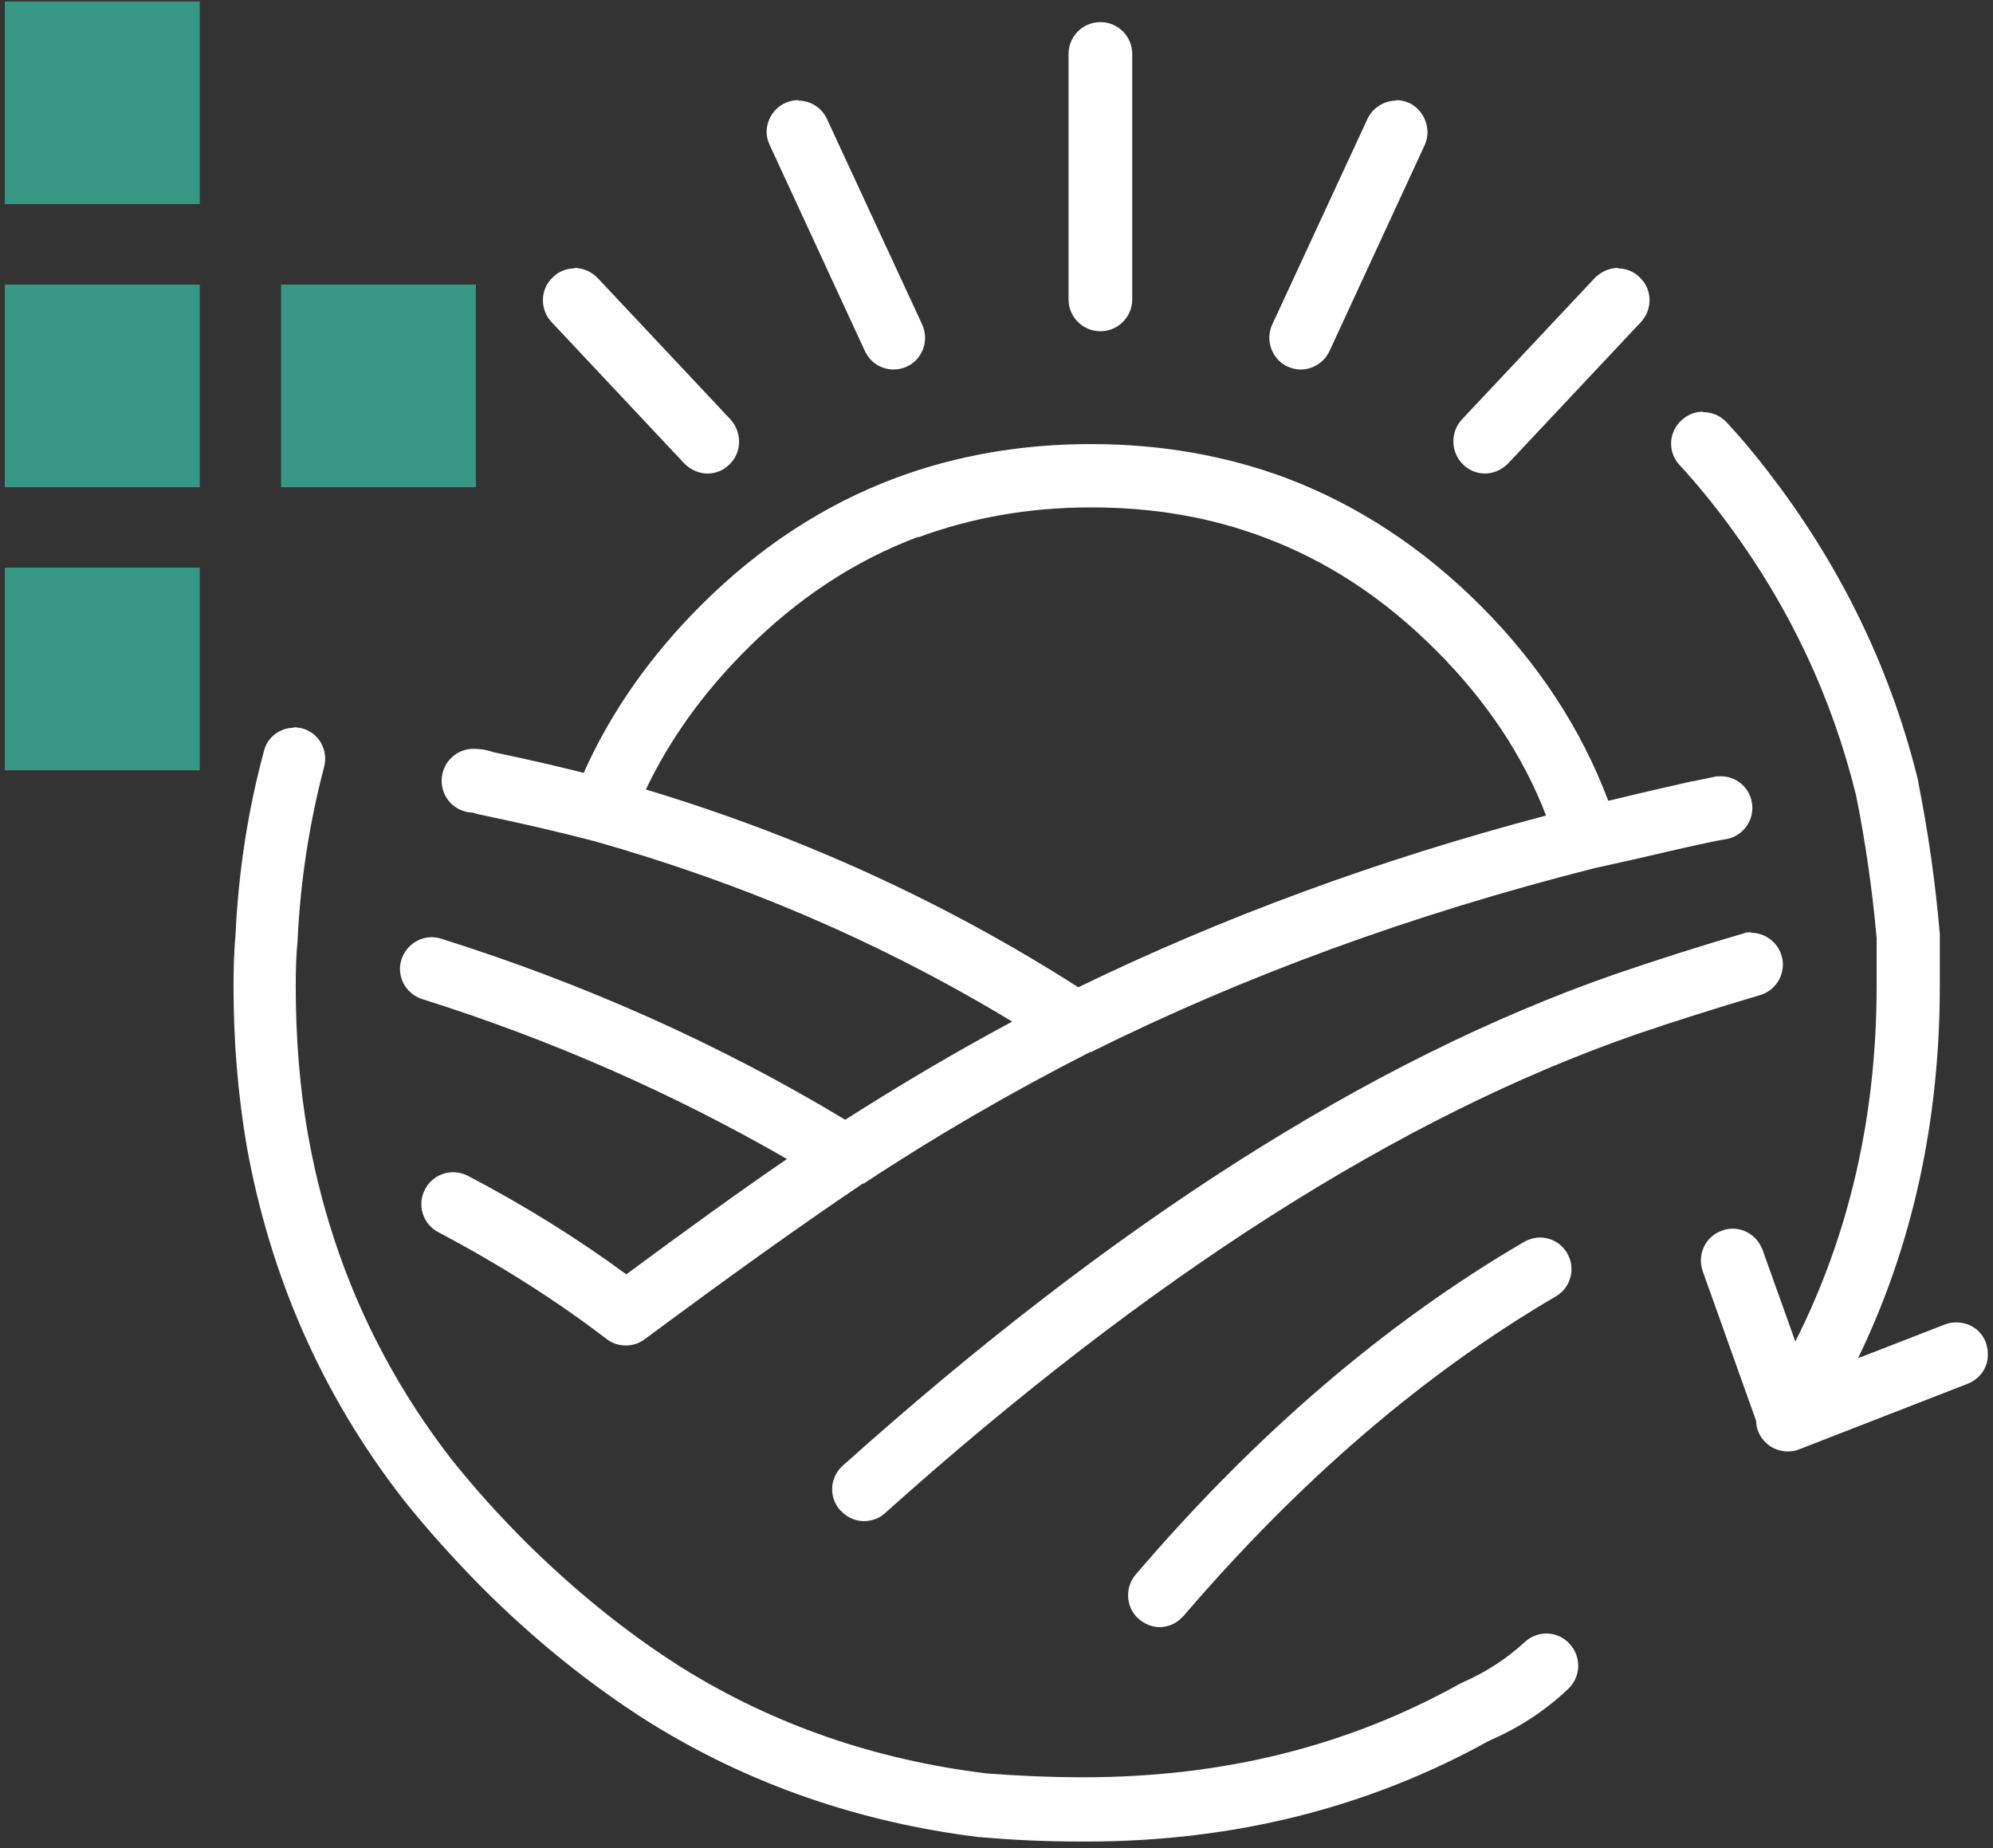 <svg width="110" height="102" viewBox="0 0 110 102" fill="none" xmlns="http://www.w3.org/2000/svg">
<rect x="0" y="0" width="110" height="102" fill="#333333" stroke="none"/>
<path d="M60.734 1.22C59.761 1.22 58.977 2.005 58.977 2.98V16.521C58.977 17.496 59.761 18.281 60.734 18.281C61.707 18.281 62.491 17.496 62.491 16.521V2.98C62.491 2.005 61.707 1.22 60.734 1.22V1.22ZM77.061 5.553C76.412 5.553 75.763 5.932 75.466 6.582L70.222 17.902C69.816 18.768 70.195 19.825 71.06 20.231C71.303 20.339 71.546 20.393 71.79 20.393C72.438 20.393 73.087 20.014 73.384 19.364L78.629 8.017C79.034 7.151 78.629 6.095 77.79 5.688C77.547 5.58 77.304 5.526 77.061 5.526V5.553ZM44.056 5.526C43.812 5.526 43.569 5.58 43.326 5.688C42.461 6.095 42.055 7.151 42.488 8.017L47.732 19.364C48.029 20.014 48.651 20.393 49.327 20.393C49.57 20.393 49.813 20.339 50.056 20.231C50.922 19.825 51.3 18.795 50.895 17.902L45.65 6.582C45.353 5.932 44.731 5.553 44.056 5.553V5.526ZM89.306 14.787C88.846 14.787 88.387 14.977 88.035 15.329L80.683 23.155C80.034 23.86 80.061 24.97 80.764 25.647C81.088 25.972 81.548 26.134 81.953 26.134C82.413 26.134 82.872 25.945 83.224 25.593L90.576 17.766C91.225 17.062 91.198 15.952 90.495 15.302C90.171 14.977 89.738 14.815 89.306 14.815V14.787ZM31.702 14.815C31.27 14.815 30.837 14.977 30.513 15.302C29.81 15.952 29.783 17.062 30.432 17.766L37.784 25.593C38.136 25.945 38.595 26.134 39.055 26.134C39.487 26.134 39.92 25.972 40.244 25.647C40.947 24.997 40.974 23.887 40.325 23.155L32.973 15.329C32.621 14.977 32.162 14.787 31.702 14.787V14.815ZM93.982 22.722C93.55 22.722 93.144 22.885 92.82 23.183C92.09 23.832 92.036 24.943 92.685 25.647C93.685 26.73 94.604 27.867 95.442 29.005C98.794 33.554 101.118 38.51 102.443 43.899C102.957 46.445 103.335 49.072 103.578 51.78V54.379C103.578 61.61 102.064 68.136 99.091 74.04L97.28 68.976C97.01 68.272 96.361 67.811 95.631 67.811C95.442 67.811 95.253 67.838 95.036 67.92C94.117 68.245 93.658 69.247 93.982 70.168L96.929 78.427C96.929 78.969 97.226 79.483 97.685 79.808C97.983 79.998 98.334 80.106 98.659 80.106C98.875 80.106 99.091 80.079 99.28 79.998L108.606 76.369C109.282 76.098 109.714 75.475 109.714 74.798V74.663C109.714 74.473 109.66 74.284 109.606 74.094C109.336 73.39 108.687 72.984 107.984 72.984C107.768 72.984 107.552 73.011 107.363 73.092L102.551 74.961C105.579 68.705 107.065 61.827 107.065 54.379V51.563C106.822 48.693 106.417 45.903 105.876 43.168V43.114C104.443 37.264 101.902 31.875 98.28 26.947C97.361 25.701 96.388 24.482 95.307 23.318C94.955 22.939 94.496 22.749 94.009 22.749L93.982 22.722ZM60.193 24.509C56.382 24.509 52.787 25.132 49.435 26.378C45.461 27.867 41.866 30.224 38.649 33.446C35.865 36.235 33.703 39.323 32.216 42.654C30.594 42.247 28.945 41.868 27.242 41.516C26.864 41.381 26.485 41.327 26.134 41.327C25.161 41.327 24.377 42.112 24.377 43.087C24.377 44.062 25.134 44.82 26.08 44.847C26.161 44.874 26.269 44.901 26.35 44.928C28.567 45.389 30.702 45.876 32.784 46.418C41.028 48.747 48.705 52.05 55.868 56.383C52.678 58.09 49.624 59.904 46.651 61.8C39.731 57.629 32.27 54.298 24.35 51.807C24.188 51.753 23.998 51.725 23.836 51.725C23.079 51.725 22.404 52.213 22.16 52.944C21.863 53.865 22.377 54.84 23.296 55.138C30.432 57.385 37.136 60.337 43.434 63.966C40.704 65.835 37.757 67.974 34.568 70.33C31.837 68.326 28.918 66.512 25.81 64.887C25.539 64.751 25.269 64.697 24.999 64.697C24.377 64.697 23.755 65.049 23.458 65.645C22.998 66.512 23.35 67.568 24.188 68.001C27.512 69.761 30.621 71.711 33.486 73.905C33.811 74.148 34.162 74.257 34.541 74.257C34.919 74.257 35.27 74.148 35.595 73.905C40.082 70.574 44.083 67.703 47.624 65.32H47.678C51.651 62.693 55.814 60.283 60.166 58.062H60.22C68.708 53.838 77.98 50.453 88.035 47.907C88.738 47.745 89.414 47.609 90.117 47.447C91.414 47.149 92.766 46.824 94.171 46.526C94.55 46.445 94.928 46.364 95.307 46.309C96.253 46.12 96.874 45.199 96.685 44.251C96.523 43.412 95.793 42.843 94.982 42.843C94.874 42.843 94.739 42.843 94.631 42.87C94.252 42.951 93.847 43.033 93.469 43.114H93.415C92.009 43.439 90.657 43.737 89.333 44.062C89.144 44.116 88.954 44.143 88.765 44.197C87.278 40.243 84.927 36.642 81.737 33.446C78.547 30.251 74.925 27.867 70.979 26.378C67.627 25.132 64.032 24.509 60.22 24.509H60.193ZM50.678 29.655C53.625 28.572 56.787 28.003 60.22 28.003C63.653 28.003 66.816 28.544 69.762 29.655C73.249 30.955 76.385 33.013 79.277 35.91C82.034 38.673 84.062 41.706 85.332 45.01C76.088 47.447 67.492 50.615 59.517 54.488C52.138 49.776 44.191 46.147 35.649 43.574C36.946 40.839 38.785 38.266 41.163 35.883C44.056 32.986 47.218 30.928 50.678 29.628V29.655ZM16.241 40.162C15.457 40.162 14.754 40.677 14.565 41.462C13.673 44.766 13.159 48.151 12.997 51.617C12.916 52.511 12.889 53.459 12.889 54.434C12.889 57.494 13.132 60.418 13.618 63.262C14.916 70.465 17.781 76.992 22.241 82.733C23.593 84.439 25.053 86.037 26.566 87.58C29.459 90.478 32.54 92.969 35.838 95.055C41.325 98.467 47.434 100.579 54.03 101.391H54.084C55.895 101.554 57.76 101.635 59.68 101.635H59.977C68.086 101.635 75.52 99.767 82.169 96.084C83.791 95.38 85.278 94.432 86.549 93.213C87.251 92.563 87.305 91.453 86.63 90.722C86.278 90.343 85.819 90.153 85.359 90.153C84.927 90.153 84.494 90.316 84.17 90.613C83.143 91.561 82.007 92.292 80.71 92.861L80.548 92.942C74.358 96.382 67.492 98.088 59.815 98.088C57.923 98.088 56.111 98.006 54.408 97.871C48.273 97.113 42.704 95.19 37.649 92.049C34.568 90.099 31.702 87.77 28.972 85.062C27.54 83.626 26.188 82.137 24.918 80.539C20.809 75.231 18.187 69.274 16.997 62.612C16.538 60.012 16.322 57.25 16.322 54.379C16.322 53.486 16.349 52.646 16.43 51.861V51.78C16.592 48.557 17.078 45.416 17.889 42.328C18.133 41.381 17.592 40.433 16.646 40.189C16.484 40.162 16.349 40.135 16.186 40.135L16.241 40.162ZM96.658 51.455C96.496 51.455 96.334 51.455 96.172 51.536C93.739 52.24 91.387 52.998 89.09 53.784C75.574 58.496 61.41 67.541 46.515 80.891C45.786 81.541 45.731 82.652 46.38 83.356C46.732 83.735 47.191 83.951 47.678 83.951C48.083 83.951 48.516 83.816 48.84 83.518C63.491 70.384 77.331 61.61 90.225 57.115C92.441 56.356 94.766 55.625 97.145 54.921C98.064 54.65 98.605 53.675 98.334 52.755C98.118 51.996 97.415 51.482 96.658 51.482V51.455ZM85.008 68.299C84.71 68.299 84.413 68.38 84.116 68.543C76.466 73.011 69.303 79.158 62.68 86.903C62.058 87.635 62.139 88.745 62.869 89.368C63.194 89.638 63.599 89.801 64.005 89.801C64.491 89.801 64.978 89.584 65.329 89.178C71.763 81.677 78.601 75.8 85.873 71.549C86.711 71.061 86.981 69.978 86.495 69.165C86.17 68.597 85.576 68.299 84.981 68.299" fill="white"/>
<path d="M26.269 15.706H15.511V26.89H26.269V15.706Z" fill="#359784"/>
<path d="M11.024 15.706H0.266V26.89H11.024V15.706Z" fill="#359784"/>
<path d="M11.024 0.081H0.266V11.265H11.024V0.081Z" fill="#359784"/>
<path d="M11.024 31.329H0.266V42.513H11.024V31.329Z" fill="#359784"/>
</svg>
